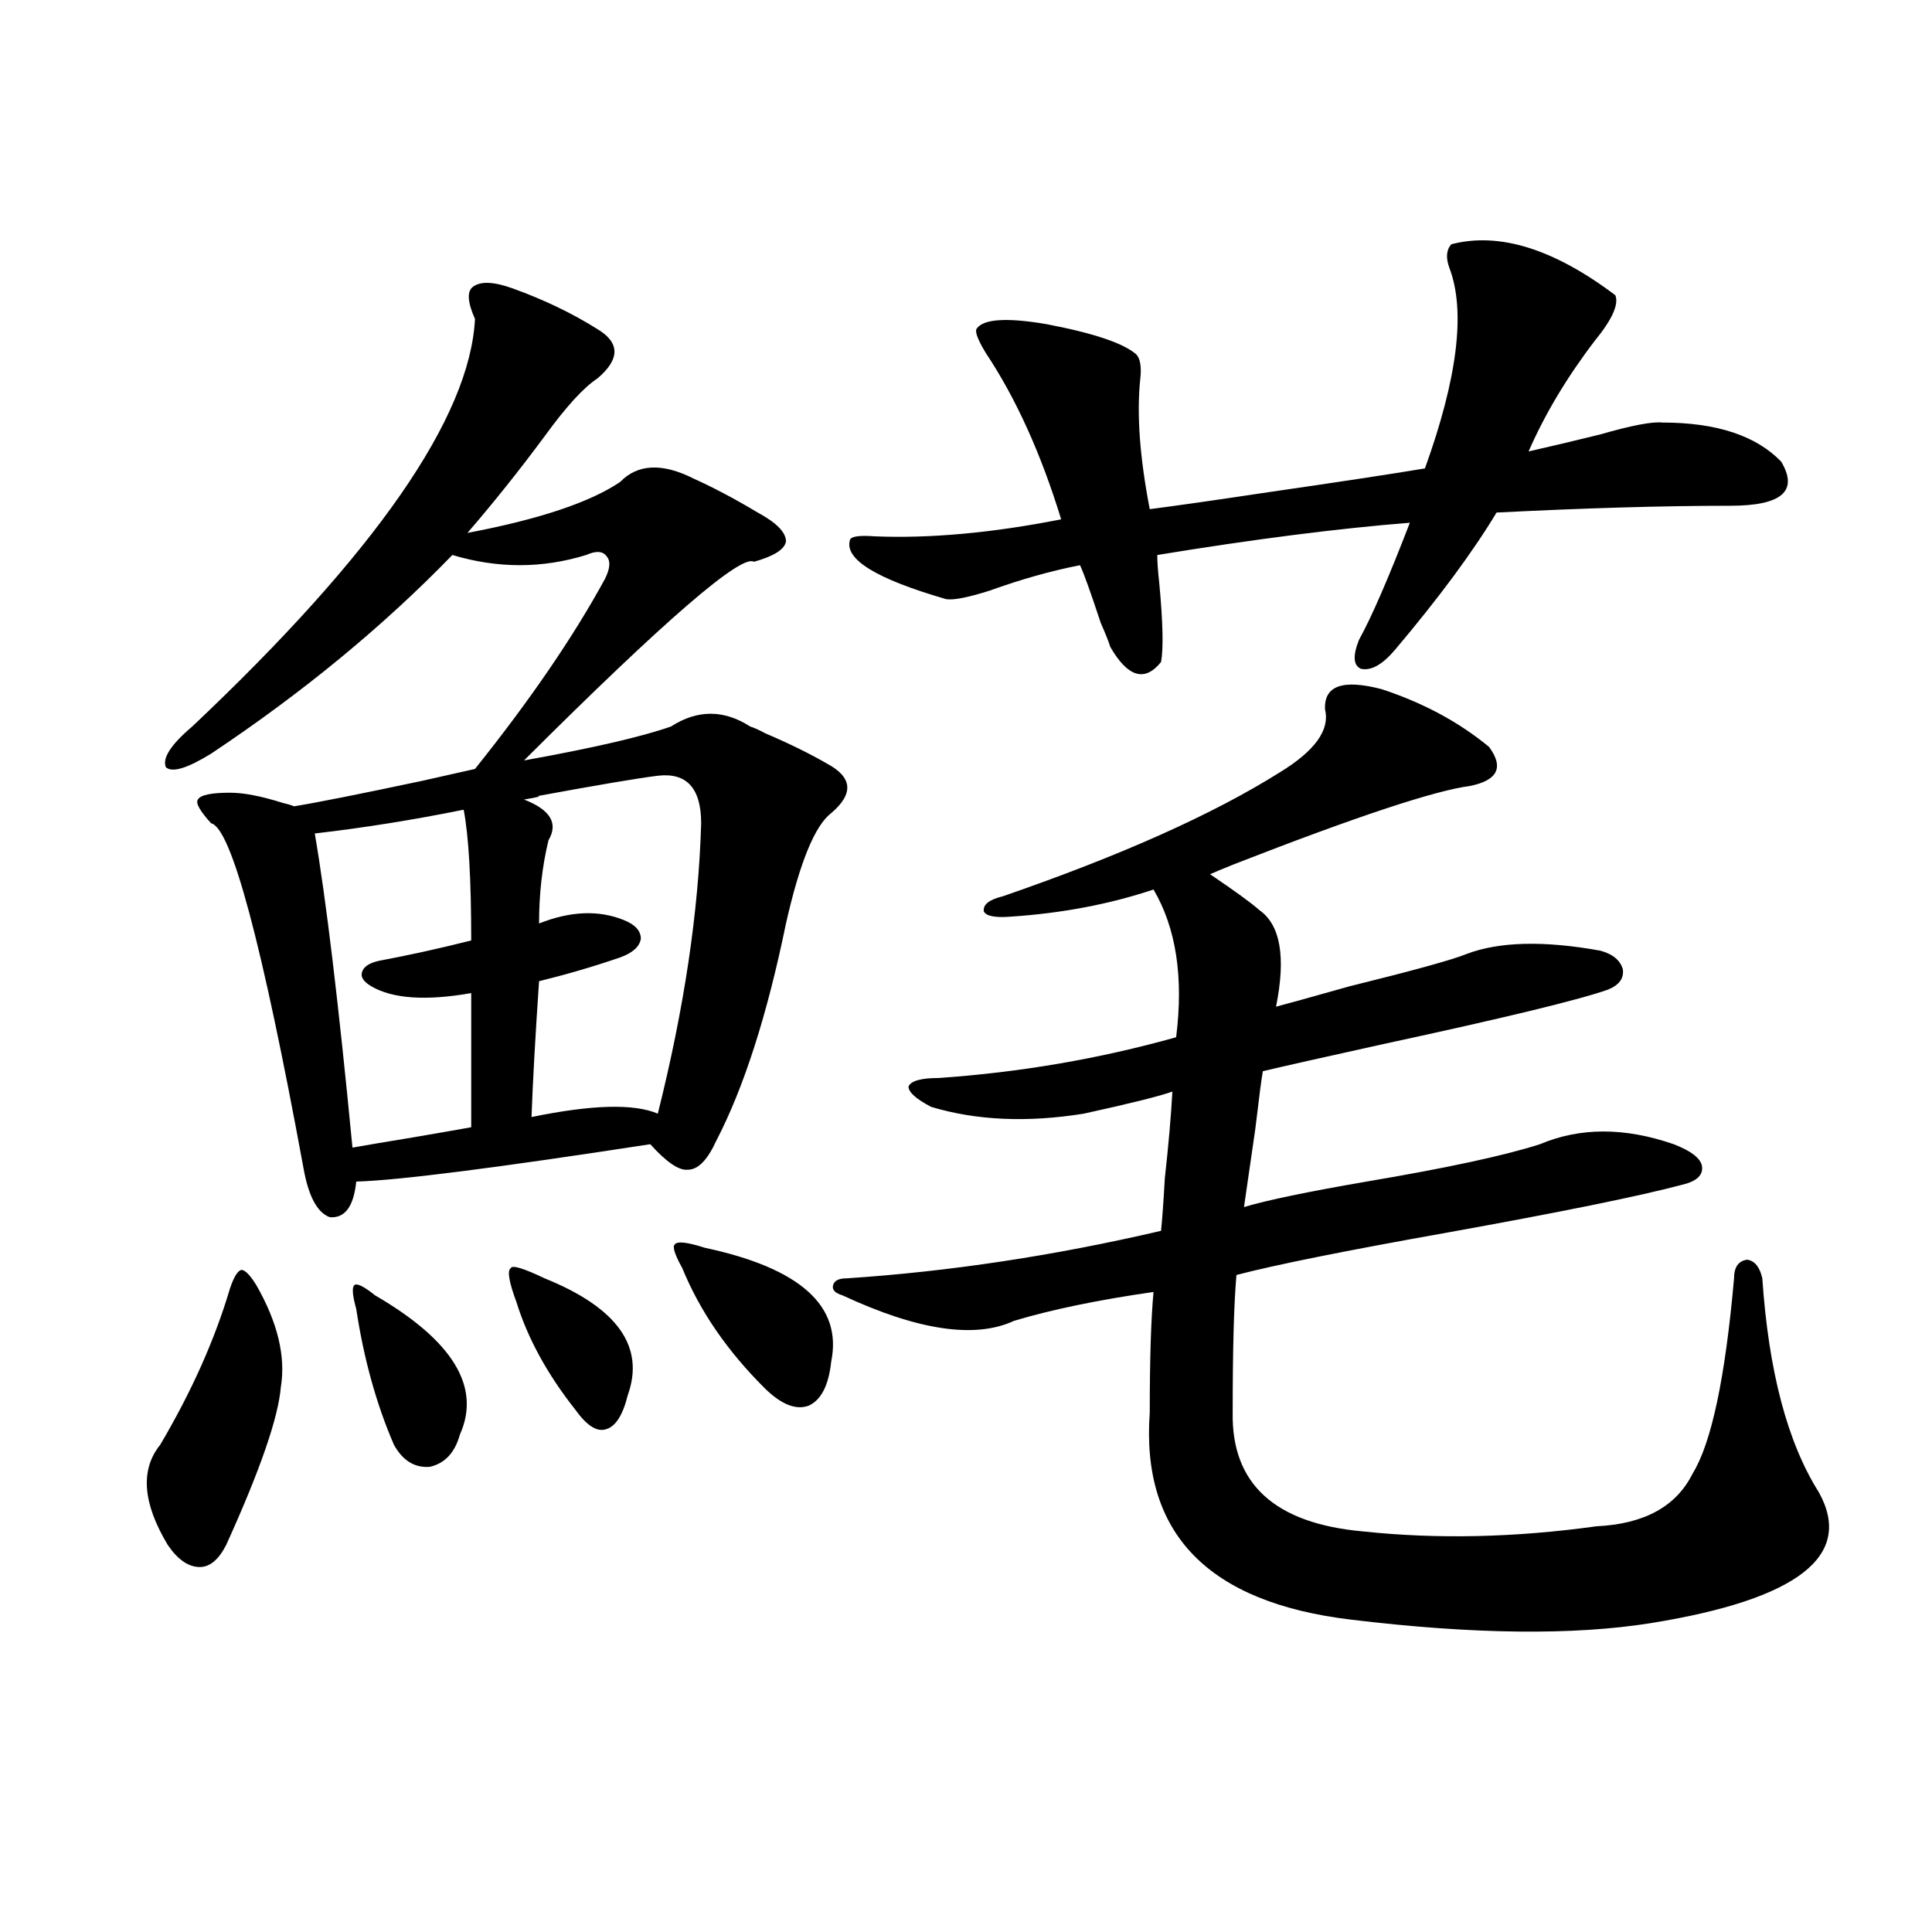 <?xml version="1.0" encoding="utf-8"?>
<!-- Generator: Adobe Illustrator 16.0.0, SVG Export Plug-In . SVG Version: 6.00 Build 0)  -->
<!DOCTYPE svg PUBLIC "-//W3C//DTD SVG 1.1//EN" "http://www.w3.org/Graphics/SVG/1.1/DTD/svg11.dtd">
<svg version="1.1" id="图层_1" xmlns="http://www.w3.org/2000/svg" xmlns:xlink="http://www.w3.org/1999/xlink" x="0px" y="0px"
	 width="1000px" height="1000px" viewBox="0 0 1000 1000" enable-background="new 0 0 1000 1000" xml:space="preserve">
<path d="M119.022,666.953c1.951-5.851,3.902-9.077,5.854-9.668c1.951,0,4.542,2.637,7.805,7.91
	c11.052,19.336,15.274,36.914,12.683,52.734c-1.311,15.82-10.731,43.066-28.292,81.738c-3.902,7.622-8.46,11.426-13.658,11.426
	c-5.854,0-11.387-3.804-16.585-11.426c-13.018-21.671-14.314-38.96-3.902-51.855C99.175,720.278,111.217,693.32,119.022,666.953z
	 M265.36,149.277c16.25,5.864,30.883,12.896,43.901,21.094c11.707,7.031,11.707,15.532,0,25.488
	c-7.165,4.696-16.265,14.653-27.316,29.883c-13.018,17.578-26.341,34.277-39.999,50.098c37.072-7.031,63.413-15.82,79.022-26.367
	c9.1-9.366,21.783-9.956,38.048-1.758c10.396,4.696,21.463,10.547,33.17,17.578c9.756,5.273,14.634,10.259,14.634,14.941
	c-0.656,4.106-6.189,7.622-16.585,10.547c-6.509-4.093-46.188,30.185-119.021,102.832c35.761-6.44,61.126-12.305,76.096-17.578
	c13.658-8.789,27.316-8.789,40.975,0c1.951,0.591,4.542,1.758,7.805,3.516c12.347,5.273,23.079,10.547,32.194,15.82
	c13.003,7.031,13.658,15.532,1.951,25.488c-8.46,6.454-16.265,25.488-23.414,57.129c-9.756,47.461-21.798,84.966-36.097,112.5
	c-4.558,9.97-9.436,14.941-14.634,14.941c-4.558,0.591-11.067-3.804-19.512-13.184c-79.998,12.305-130.729,18.759-152.191,19.336
	c-1.311,12.896-5.854,19.048-13.658,18.457c-6.509-2.335-11.067-10.835-13.658-25.488
	c-21.463-116.593-37.408-176.069-47.804-178.418c-5.854-6.44-8.14-10.547-6.829-12.305c1.296-2.335,6.829-3.516,16.585-3.516
	c7.149,0,16.25,1.758,27.316,5.273c2.591,0.591,4.542,1.181,5.854,1.758c11.052-1.758,33.17-6.152,66.34-13.184
	c13.003-2.925,22.103-4.972,27.316-6.152c28.612-35.733,51.051-68.555,67.315-98.438c2.591-5.273,2.927-9.077,0.976-11.426
	c-1.951-2.925-5.533-3.214-10.731-0.879c-22.774,7.031-45.853,7.031-69.267,0c-35.777,36.914-77.407,71.191-124.875,102.832
	c-12.363,7.622-20.167,9.97-23.414,7.031c-1.951-4.683,2.591-11.714,13.658-21.094c94.952-89.648,143.731-159.961,146.338-210.938
	c-3.902-8.789-4.238-14.351-0.976-16.699C248.775,145.474,255.604,145.762,265.36,149.277z M239.995,419.102
	c-26.021,5.273-51.706,9.38-77.071,12.305c5.854,33.989,12.347,88.192,19.512,162.598c6.494-1.167,16.905-2.925,31.219-5.273
	c13.658-2.335,23.734-4.093,30.243-5.273v-69.434c-23.414,4.106-40.655,2.938-51.706-3.516c-3.902-2.335-5.533-4.683-4.878-7.031
	c0.64-2.925,3.567-4.972,8.78-6.152c15.609-2.925,31.539-6.44,47.804-10.547C243.897,455.137,242.586,432.587,239.995,419.102z
	 M194.142,670.469c40.319,23.442,54.953,47.461,43.901,72.07c-2.607,9.38-7.805,14.941-15.609,16.699
	c-7.805,0.591-13.994-3.214-18.536-11.426c-9.116-21.094-15.609-44.522-19.512-70.313c-1.951-7.031-2.287-11.124-0.976-12.305
	C184.706,664.028,188.289,665.786,194.142,670.469z M281.945,661.68c37.712,15.243,52.026,35.458,42.926,60.645
	c-2.607,10.547-6.509,16.411-11.707,17.578c-4.558,1.181-9.756-2.335-15.609-10.547c-14.314-18.155-24.39-36.612-30.243-55.371
	c-3.902-10.547-4.878-16.397-2.927-17.578C265.024,654.648,270.878,656.406,281.945,661.68z M340.48,401.523
	c-9.756,1.181-30.579,4.696-62.438,10.547c2.591,0,0.32,0.591-6.829,1.758c13.658,5.273,17.881,12.305,12.683,21.094
	c-3.262,13.485-4.878,27.837-4.878,43.066c16.25-6.44,30.883-7.031,43.901-1.758c5.854,2.349,8.78,5.575,8.78,9.668
	c-0.656,4.106-4.238,7.333-10.731,9.668c-13.658,4.696-27.652,8.789-41.95,12.305c-1.951,28.716-3.262,52.157-3.902,70.313
	c31.219-6.44,53.002-7.031,65.364-1.758c13.658-54.492,21.127-104.59,22.438-150.293
	C362.918,407.978,355.434,399.766,340.48,401.523z M364.87,645.859c49.419,10.547,71.218,30.185,65.364,58.887
	c-1.311,12.305-5.213,19.927-11.707,22.852c-6.509,2.349-13.994-0.577-22.438-8.789c-19.512-19.336-33.825-40.128-42.926-62.402
	c-3.902-7.031-5.213-11.124-3.902-12.305C350.556,642.344,355.754,642.935,364.87,645.859z M438.039,661.68
	c53.322-3.516,107.635-11.714,162.923-24.609c0.64-6.44,1.296-15.519,1.951-27.246c1.951-17.578,3.247-32.52,3.902-44.824
	c-6.509,2.349-21.798,6.152-45.853,11.426c-29.268,4.696-55.608,3.516-79.022-3.516c-7.805-4.093-11.707-7.608-11.707-10.547
	c1.296-2.925,6.494-4.395,15.609-4.395c42.27-2.925,83.245-9.956,122.924-21.094c3.902-31.05,0-56.538-11.707-76.465
	c-22.774,7.622-47.484,12.305-74.145,14.063c-7.805,0.591-12.363-0.288-13.658-2.637c-0.656-3.516,2.591-6.152,9.756-7.91
	c61.127-21.094,108.93-42.476,143.411-64.16c18.201-11.124,26.006-21.973,23.414-32.52c-0.656-12.305,9.1-15.82,29.268-10.547
	c21.463,7.031,39.999,17.001,55.608,29.883c7.805,10.547,4.543,17.29-9.756,20.215c-18.216,2.349-58.87,15.82-121.948,40.43
	c-5.854,2.349-10.091,4.106-12.683,5.273c13.003,8.789,21.463,14.941,25.365,18.457c11.052,7.622,13.978,24.321,8.78,50.098
	c4.543-1.167,17.225-4.683,38.048-10.547c33.17-8.198,53.322-13.761,60.486-16.699c16.905-6.44,39.999-7.031,69.267-1.758
	c6.494,1.758,10.396,4.985,11.707,9.668c0.64,4.696-1.951,8.212-7.805,10.547c-14.969,5.273-53.657,14.653-116.095,28.125
	c-31.874,7.031-52.682,11.728-62.438,14.063c-0.656,3.516-1.951,13.485-3.902,29.883c-2.607,18.169-4.558,31.641-5.854,40.43
	c11.707-3.516,32.835-7.91,63.413-13.184c41.615-7.031,71.538-13.472,89.754-19.336c20.807-8.789,43.901-8.789,69.267,0
	c9.1,3.516,13.978,7.333,14.634,11.426c0.64,4.696-2.927,7.91-10.731,9.668c-22.118,5.864-62.438,14.063-120.973,24.609
	c-52.682,9.38-89.114,16.699-109.266,21.973c-1.311,14.653-1.951,38.384-1.951,71.191c-0.656,36.914,21.783,57.431,67.315,61.523
	c38.368,4.106,78.687,3.228,120.973-2.637c24.71-1.167,41.295-10.245,49.755-27.246c9.756-15.82,16.905-49.507,21.463-101.074
	c0-5.851,2.271-9.077,6.829-9.668c3.902,0.591,6.494,3.817,7.805,9.668c3.247,48.052,13.002,84.966,29.268,110.742
	c18.201,32.821-10.731,55.371-86.827,67.676c-40.334,6.44-92.04,5.851-155.118-1.758c-74.145-8.789-108.946-44.522-104.388-107.227
	c0-27.534,0.64-48.34,1.951-62.402c-28.627,4.106-52.682,9.091-72.193,14.941c-20.167,9.38-49.755,4.985-88.778-13.184
	c-3.902-1.167-5.533-2.925-4.878-5.273C431.85,662.86,434.136,661.68,438.039,661.68z M751.202,126.426
	c24.71-6.44,53.002,2.349,84.876,26.367c1.951,4.696-1.631,12.606-10.731,23.73c-14.314,18.759-25.7,37.793-34.146,57.129
	c10.396-2.335,22.759-5.273,37.072-8.789c16.25-4.683,26.981-6.729,32.194-6.152c27.957,0,48.444,6.743,61.462,20.215
	c9.1,15.243,0.32,22.852-26.341,22.852c-34.481,0-74.8,1.181-120.973,3.516c-12.363,20.517-29.923,44.247-52.682,71.191
	c-6.509,7.622-12.363,10.849-17.561,9.668c-3.902-1.758-4.238-6.729-0.976-14.941c6.494-11.714,15.274-31.929,26.341-60.645
	c-37.072,2.938-80.654,8.501-130.729,16.699c0,3.516,0.32,8.212,0.976,14.063c1.951,20.517,2.271,34.277,0.976,41.309
	c-8.46,10.547-17.24,7.91-26.341-7.91c-0.656-2.335-2.286-6.44-4.878-12.305c-5.213-15.82-8.78-25.776-10.731-29.883
	c-14.969,2.938-30.578,7.333-46.828,13.184c-11.067,3.516-18.536,4.985-22.438,4.395c-36.432-10.547-53.017-20.792-49.755-30.762
	c0.64-1.758,4.878-2.335,12.683-1.758c28.612,1.181,60.806-1.758,96.583-8.789c-10.411-33.976-23.414-62.69-39.023-86.133
	c-3.902-6.44-5.533-10.547-4.878-12.305c3.247-5.273,15.274-6.152,36.097-2.637c24.71,4.696,40.319,9.97,46.828,15.82
	c1.951,2.349,2.592,6.454,1.951,12.305c-1.951,18.169-0.335,40.731,4.878,67.676c13.658-1.758,34.146-4.683,61.462-8.789
	c36.417-5.273,63.413-9.366,80.974-12.305c16.905-46.87,21.128-81.437,12.683-103.711
	C748.275,133.457,748.595,129.364,751.202,126.426z"/>
</svg>
